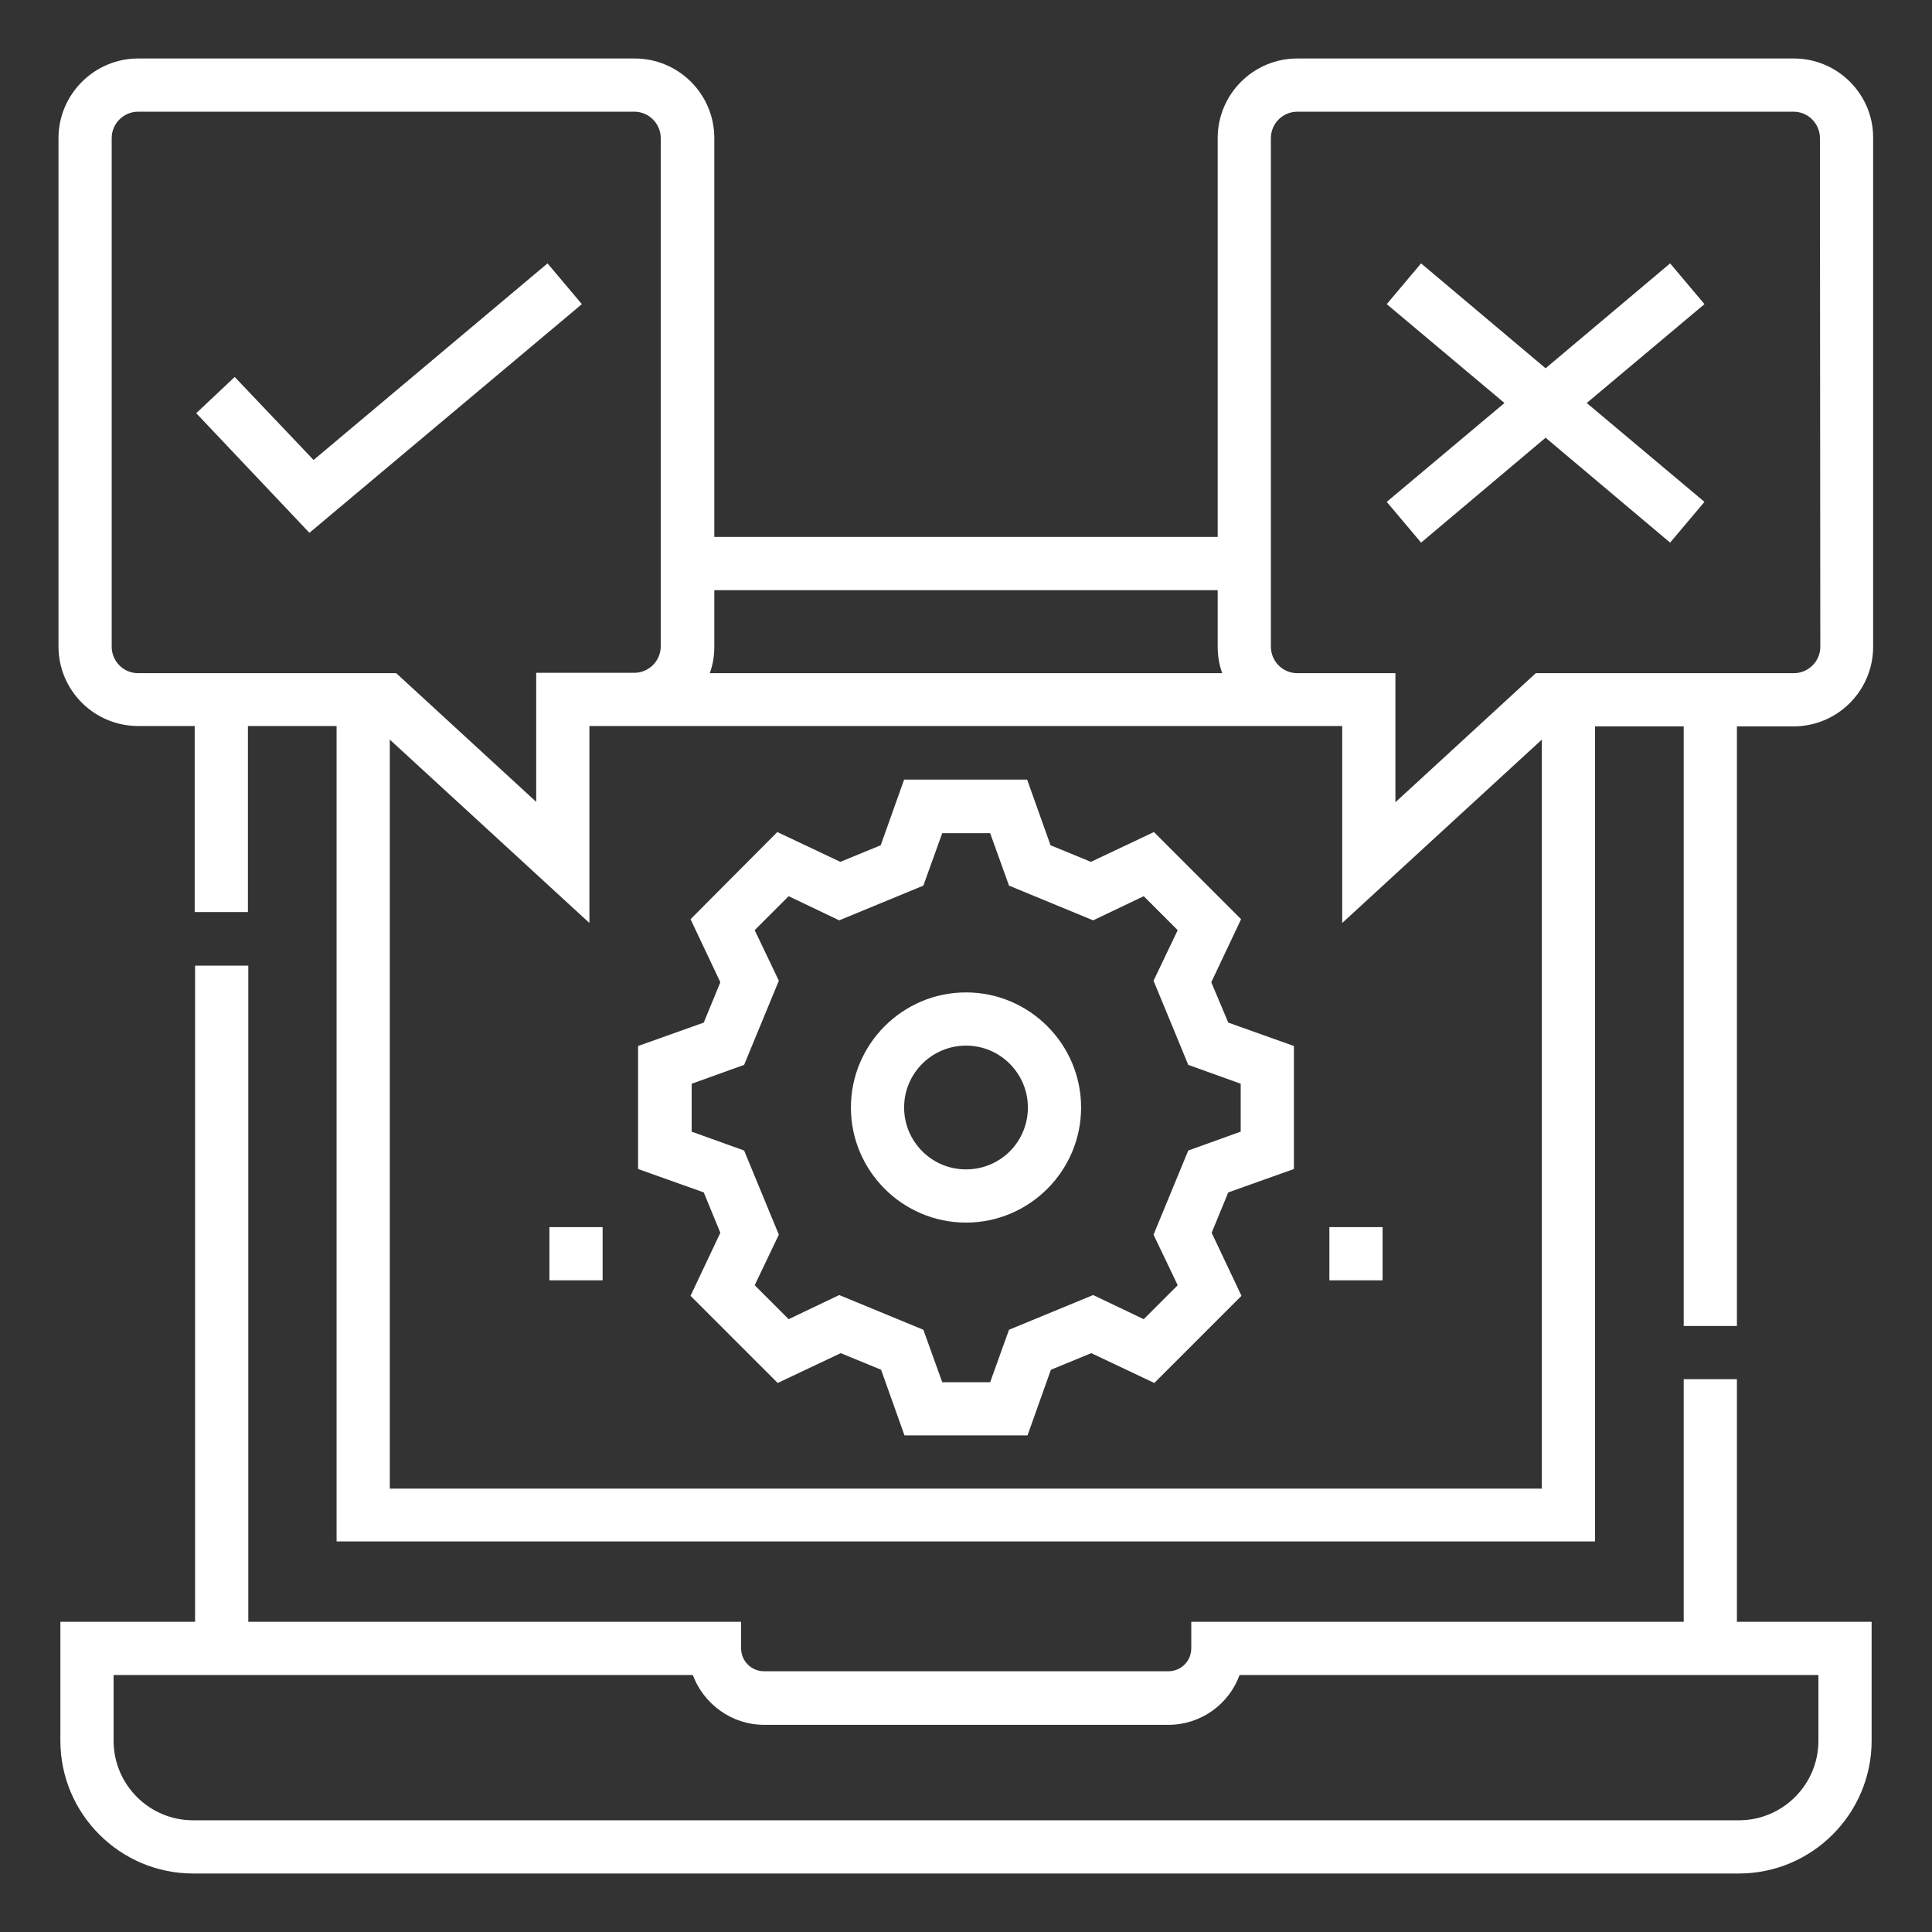 <?xml version="1.0" encoding="utf-8"?>
<!-- Generator: Adobe Illustrator 28.1.0, SVG Export Plug-In . SVG Version: 6.00 Build 0)  -->
<svg version="1.1" id="Layer_1" xmlns="http://www.w3.org/2000/svg" xmlns:xlink="http://www.w3.org/1999/xlink" x="0px" y="0px"
	 viewBox="0 0 512 512" style="enable-background:new 0 0 512 512;" xml:space="preserve">
<rect x="0" y="0" width="512" height="512" fill="#333333" stroke="none"/>
<style type="text/css">
	.st0{fill:#FFFFFF;}
</style>
<g>
	<g>
		<path class="st0" d="M145.6,325.2h14.1v14.1h-14.1V325.2z"/>
		<path class="st0" d="M352.3,325.2h14.1v14.1h-14.1V325.2z"/>
	</g>
	<g>
		<path class="st0" d="M460.3,365.5h-14.1v64.3H315.7v7c0,3.4-2.7,6.1-6.1,6.1H202.5c-3.4,0-6.1-2.7-6.1-6.1v-7H65.8V255.9H51.7
			v173.9H16v31.5c0,19.4,15.8,35.2,35.2,35.2h409.6c19.4,0,35.2-15.8,35.2-35.2v-31.5h-35.7V365.5z M481.9,443.9v17.4
			c0,11.7-9.5,21.1-21.1,21.1H51.2c-11.7,0-21.1-9.5-21.1-21.1v-17.4h153.5c2.9,7.7,10.3,13.2,18.9,13.2h107.1
			c8.7,0,16.1-5.5,18.9-13.2H481.9z"/>
		<path class="st0" d="M321,260.3l7.9-16.7l-23.1-23.1l-16.7,7.9l-10.7-4.4l-6.2-17.4h-32.6l-6.2,17.4l-10.7,4.4l-16.7-7.9
			L183,243.6l7.9,16.7l-4.4,10.7l-17.4,6.2v32.6l17.4,6.2l4.4,10.7l-7.9,16.7l23.1,23.1l16.7-7.9l10.7,4.4l6.2,17.4h32.6l6.2-17.4
			l10.7-4.4l16.7,7.9l23.1-23.1l-7.9-16.7l4.4-10.7l17.4-6.2v-32.6l-17.4-6.2L321,260.3z M328.8,299.9l-13.9,5l-9.2,22.3l6.4,13.4
			l-9,9l-13.4-6.4l-22.3,9.2l-5,13.9h-12.7l-5-13.9l-22.3-9.2l-13.4,6.4l-9-9l6.4-13.4l-9.2-22.3l-13.9-5v-12.7l13.9-5l9.2-22.3
			l-6.4-13.4l9-9l13.4,6.4l22.3-9.2l5-13.9h12.7l5,13.9l22.3,9.2l13.4-6.4l9,9l-6.4,13.4l9.2,22.3l13.9,5V299.9z"/>
		<path class="st0" d="M256,263c-16.8,0-30.5,13.7-30.5,30.5S239.2,324,256,324c16.8,0,30.5-13.7,30.5-30.5S272.8,263,256,263z
			 M256,309.9c-9.1,0-16.4-7.4-16.4-16.4c0-9.1,7.4-16.4,16.4-16.4c9.1,0,16.4,7.4,16.4,16.4C272.4,302.6,265.1,309.9,256,309.9z"/>
		<path class="st0" d="M145.1,69.8l-62,52.1l-20.9-22L52,109.5l30,31.7l72.2-60.6L145.1,69.8z"/>
		<path class="st0" d="M475.4,15.5H343.8c-11.7,0-21.1,9.5-21.1,21.1v105.7H189.3V36.6c0-11.7-9.5-21.1-21.1-21.1H36.6
			C25,15.5,15.5,25,15.5,36.6v134.7c0,11.7,9.5,21.1,21.1,21.1h15v49.3h14.1v-49.3h23.5v216.1h333.5V192.5h23.5v158.9h14.1V192.5h15
			c11.7,0,21.1-9.5,21.1-21.1V36.6C496.5,25,487,15.5,475.4,15.5z M189.3,171.4v-15h133.4v15c0,2.5,0.4,4.8,1.2,7H188.1
			C188.9,176.2,189.3,173.9,189.3,171.4z M36.6,178.4c-3.9,0-7-3.2-7-7V36.6c0-3.9,3.2-7,7-7h131.5c3.9,0,7,3.2,7,7v134.7
			c0,3.9-3.2,7-7,7h-26v34.2L105,178.4H36.6z M408.7,394.5H103.3V196l52.9,48.6v-52.2h199.5v52.2l52.9-48.6V394.5z M482.4,171.4
			c0,3.9-3.2,7-7,7H407l-37.2,34.2v-34.2h-26c-3.9,0-7-3.2-7-7V36.6c0-3.9,3.2-7,7-7h131.5c3.9,0,7,3.2,7,7L482.4,171.4z"/>
		<path class="st0" d="M442.6,69.8l-33,27.8l-33-27.8l-9.1,10.8l31.2,26.2l-31.2,26.2l9.1,10.8l33-27.8l33,27.8l9.1-10.8l-31.2-26.2
			l31.2-26.2L442.6,69.8z"/>
	</g>
</g>
</svg>
